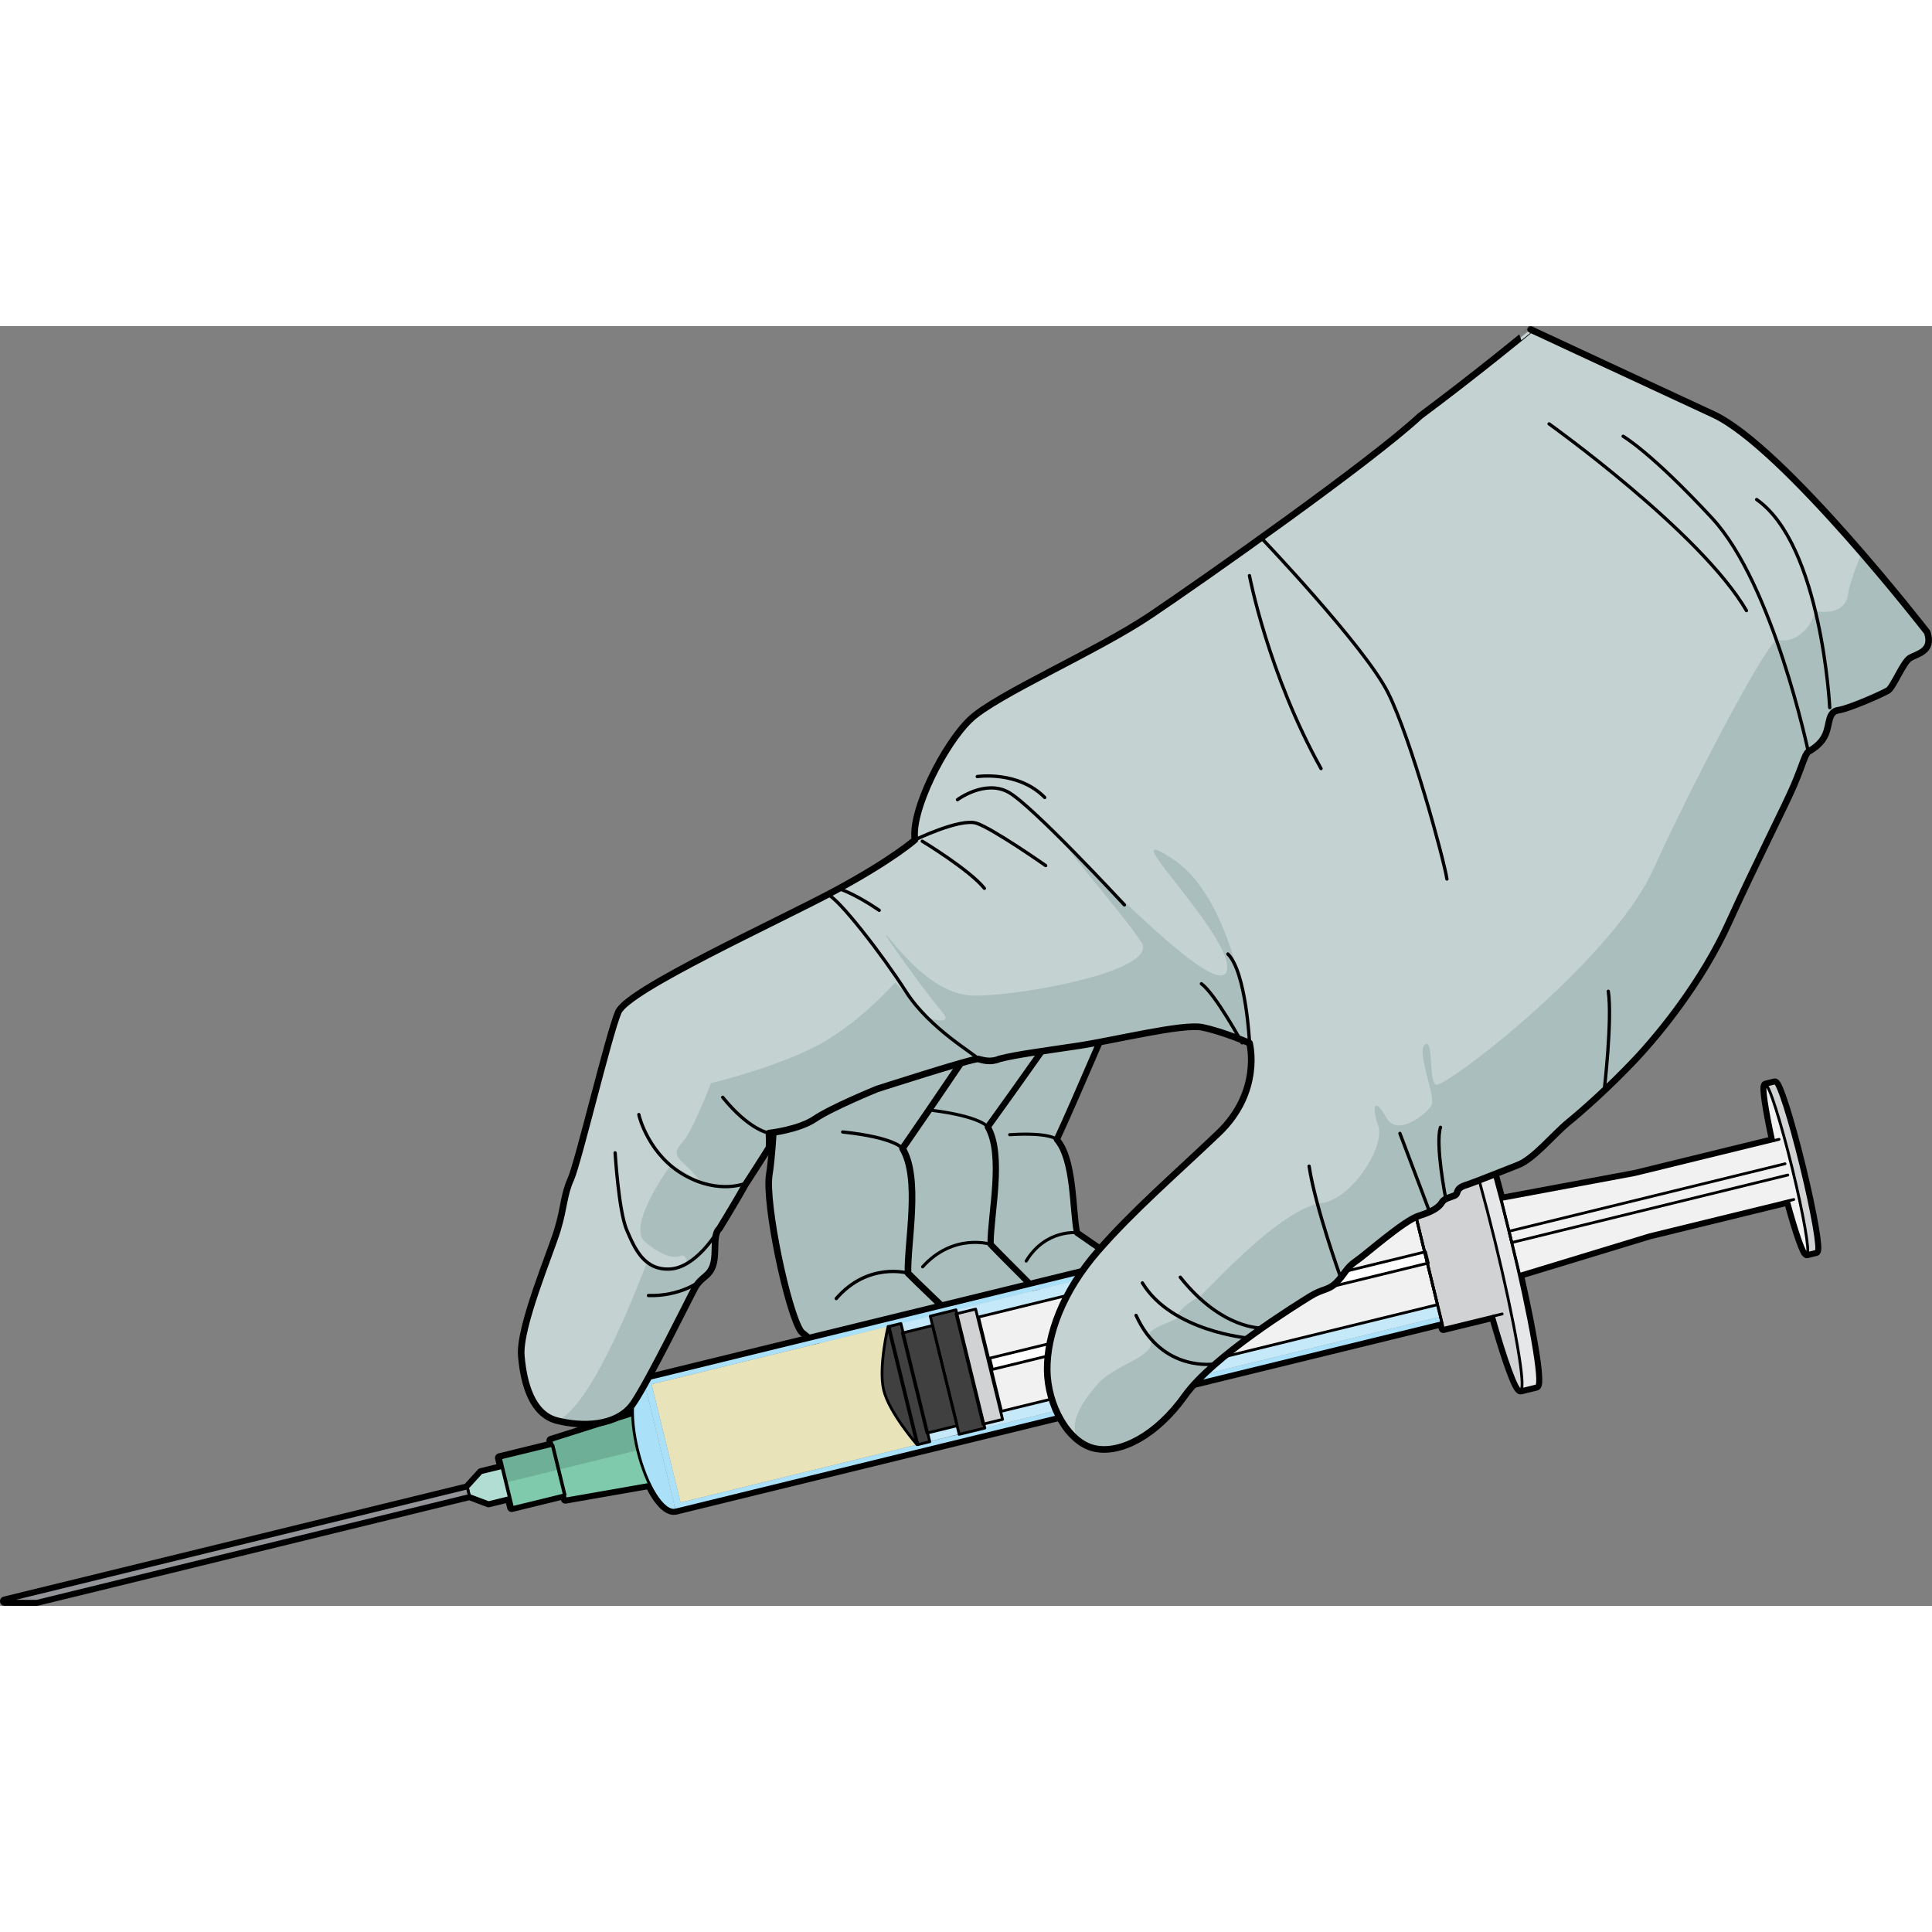 <?xml version="1.0" encoding="utf-8"?>
<!-- Created by: Science Figures, www.sciencefigures.org, Generator: Science Figures Editor -->
<!DOCTYPE svg PUBLIC "-//W3C//DTD SVG 1.1//EN" "http://www.w3.org/Graphics/SVG/1.1/DTD/svg11.dtd">
<svg version="1.1" id="Layer_1" xmlns="http://www.w3.org/2000/svg" xmlns:xlink="http://www.w3.org/1999/xlink" 
	 width="800px" height="800px" viewBox="0 0 538.073 356.42" enable-background="new 0 0 538.073 356.42"
	 xml:space="preserve">
<rect x="0" y="0" width="538.073" height="356.42" fill="#808080" stroke="none"/>
<g>
	<g>
		<path fill="#AABEBD" d="M264.657,210.905c0,0,2.653,19.786,2.662,25.814c0.012,6.032,8.261,28.4,12.276,31.834
			c0.943,0.807,30.592,15.541,31.372,16.42c0.78,0.88,12.008-2.338,12.953-9.627c0.938-7.282-12.878-14.972-23.978-22.862
			c-1.294-6.674-0.728-20.294-5.604-25.97c4.505-9.567,18.214-41.832,18.214-41.832"/>
		
			<path fill="none" stroke="#000000" stroke-width="1.735" stroke-linecap="round" stroke-linejoin="round" stroke-miterlimit="10" d="
			M264.657,210.905c0,0,2.653,19.786,2.662,25.814c0.012,6.032,8.786,28.308,12.276,31.834c0.871,0.882,30.592,15.541,31.372,16.42
			c0.78,0.88,12.008-2.338,12.953-9.627c0.938-7.282-12.878-14.972-23.978-22.862c-1.294-6.674-0.728-20.294-5.604-25.97
			c4.505-9.567,18.214-41.832,18.214-41.832"/>
		
			<path fill="none" stroke="#000000" stroke-width="0.867" stroke-linecap="round" stroke-linejoin="round" stroke-miterlimit="10" d="
			M299.943,252.484c0,0-8.756-1.009-14.143,7.897"/>
		
			<path fill="none" stroke="#000000" stroke-width="0.867" stroke-linecap="round" stroke-linejoin="round" stroke-miterlimit="10" d="
			M294.339,226.514c0,0-1.95-2.032-13.141-1.318"/>
	</g>
	<g>
		<path fill="#AABEBD" d="M242.826,197.304c0,0-1.359,24.524-2.741,31.819c-1.384,7.293,3.423,36.234,7.484,41.318
			c0.954,1.193,33.387,25.854,34.127,27.094c0.743,1.248,15.056-0.053,17.879-8.642c2.821-8.587-12.103-21.079-23.699-33.177
			c-0.022-8.371,3.808-24.7-0.77-32.689c7.652-10.527,24.956-35.144,24.956-35.144"/>
		
			<path fill="none" stroke="#000000" stroke-width="1.735" stroke-linecap="round" stroke-linejoin="round" stroke-miterlimit="10" d="
			M242.826,197.304c0,0-1.359,24.524-2.741,31.819c-1.384,7.293,4.079,36.245,7.484,41.318c0.851,1.268,33.387,25.854,34.127,27.094
			c0.743,1.248,15.056-0.053,17.879-8.642c2.821-8.587-12.103-21.079-23.699-33.177c-0.022-8.371,3.808-24.7-0.77-32.689
			c7.652-10.527,24.956-35.144,24.956-35.144"/>
		
			<path fill="none" stroke="#000000" stroke-width="0.867" stroke-linecap="round" stroke-linejoin="round" stroke-miterlimit="10" d="
			M275.876,255.717c0,0-10.351-3.244-18.919,6.277"/>
		
			<path fill="none" stroke="#000000" stroke-width="0.867" stroke-linecap="round" stroke-linejoin="round" stroke-miterlimit="10" d="
			M275.106,223.028c0,0-1.896-2.905-15.585-4.627"/>
	</g>
	<g>
		<path fill="#AABEBD" d="M216.495,202.37c0,0-0.923,26.1-2.235,33.882c-1.311,7.782,4.415,38.444,8.843,43.763
			c1.038,1.25,36.045,26.768,36.862,28.072c0.813,1.308,16.001-0.381,18.818-9.571c2.816-9.188-13.314-22.146-25.906-34.76
			c-0.201-8.896,3.521-26.343-1.519-34.733c7.91-11.351,25.782-37.893,25.782-37.893"/>
		
			<path fill="none" stroke="#000000" stroke-width="1.845" stroke-linecap="round" stroke-linejoin="round" stroke-miterlimit="10" d="
			M216.495,202.37c0,0-0.923,26.1-2.235,33.882c-1.311,7.782,5.113,38.442,8.843,43.763c0.931,1.329,36.045,26.768,36.862,28.072
			c0.813,1.308,16.001-0.381,18.818-9.571c2.816-9.188-13.314-22.146-25.906-34.76c-0.201-8.896,3.521-26.343-1.519-34.733
			c7.91-11.351,25.782-37.893,25.782-37.893"/>
		
			<path fill="none" stroke="#000000" stroke-width="0.922" stroke-linecap="round" stroke-linejoin="round" stroke-miterlimit="10" d="
			M252.877,263.755c0,0-11.073-3.227-19.978,7.077"/>
		
			<path fill="none" stroke="#000000" stroke-width="0.922" stroke-linecap="round" stroke-linejoin="round" stroke-miterlimit="10" d="
			M251.358,229.022c0,0-2.076-3.05-16.663-4.586"/>
	</g>
	<g>
		
			<path fill="none" stroke="#000000" stroke-width="2.574" stroke-linecap="round" stroke-linejoin="round" stroke-miterlimit="10" d="
			M428.164,291.698c-0.002-0.007-0.004-0.016-0.004-0.016c-0.025-0.267-0.047-0.537-0.073-0.817
			c-0.005-0.022-0.005-0.044-0.009-0.066c-0.026-0.272-0.058-0.553-0.09-0.851c-0.003-0.037-0.014-0.077-0.016-0.112
			c-0.031-0.284-0.07-0.575-0.106-0.877c-0.013-0.058-0.018-0.112-0.021-0.168c-0.04-0.291-0.082-0.584-0.124-0.893
			c-0.006-0.077-0.02-0.154-0.03-0.229c-0.042-0.291-0.089-0.595-0.13-0.896c-0.021-0.102-0.033-0.205-0.047-0.307
			c-0.044-0.293-0.088-0.582-0.139-0.884c-0.018-0.132-0.04-0.267-0.062-0.396c-0.044-0.282-0.093-0.564-0.142-0.859
			c-0.028-0.157-0.057-0.319-0.086-0.487c-0.041-0.27-0.088-0.538-0.134-0.818c-0.033-0.195-0.068-0.398-0.106-0.602
			c-0.039-0.253-0.086-0.5-0.132-0.758c-0.042-0.236-0.086-0.477-0.132-0.717c-0.035-0.227-0.084-0.458-0.124-0.689
			c-0.051-0.279-0.105-0.564-0.156-0.853c-0.038-0.194-0.079-0.388-0.112-0.582c-0.064-0.342-0.133-0.686-0.196-1.038
			c-0.033-0.139-0.056-0.277-0.081-0.419c-0.078-0.412-0.164-0.817-0.243-1.236c-0.02-0.088-0.037-0.177-0.055-0.267
			c-0.093-0.474-0.192-0.954-0.289-1.445c-0.005-0.022-0.009-0.047-0.016-0.073c-1.095-5.382-2.45-11.519-4.02-18.042l1.901,7.777
			h0.005v0.003l36.223-11.022l38.669-9.457c2.385,8.752,4.492,14.859,5.171,14.696l0,0l2.488-0.608l0,0
			c0.417-0.102,0.21-2.602-0.465-6.595c-0.731-4.351-2.023-10.478-3.679-17.231c-1.549-6.345-3.129-12.06-4.438-16.21
			c-1.366-4.317-2.434-6.944-2.883-6.837l0,0l-2.483,0.606l-0.005,0.002c-0.675,0.165,0.275,6.563,2.199,15.424l-38.669,9.457
			l-37.224,6.937l0.005,0.002h-0.005l1.901,7.782c-1.617-6.493-3.234-12.548-4.749-17.821c-0.018-0.042-0.028-0.095-0.04-0.137
			c-0.134-0.459-0.26-0.906-0.392-1.354c-0.031-0.105-0.064-0.214-0.095-0.322c-0.115-0.392-0.225-0.775-0.338-1.156
			c-0.051-0.154-0.095-0.305-0.137-0.459c-0.099-0.326-0.195-0.647-0.293-0.965c-0.057-0.205-0.119-0.41-0.183-0.611
			c-0.082-0.266-0.163-0.533-0.243-0.791c-0.074-0.24-0.143-0.476-0.213-0.712c-0.073-0.22-0.137-0.442-0.205-0.656
			c-0.086-0.263-0.166-0.516-0.245-0.77c-0.06-0.188-0.118-0.37-0.174-0.556c-0.091-0.273-0.179-0.544-0.258-0.809
			c-0.051-0.152-0.104-0.309-0.154-0.451c-0.093-0.291-0.179-0.569-0.273-0.845c-0.042-0.123-0.079-0.242-0.121-0.366
			c-0.097-0.291-0.194-0.582-0.296-0.863c-0.03-0.093-0.063-0.184-0.092-0.275c-0.104-0.298-0.207-0.589-0.303-0.871
			c-0.025-0.072-0.048-0.139-0.072-0.207c-0.107-0.298-0.207-0.584-0.311-0.861c-0.018-0.049-0.04-0.1-0.053-0.15
			c-0.108-0.289-0.212-0.564-0.311-0.831c-0.016-0.033-0.029-0.068-0.038-0.104c-0.105-0.277-0.209-0.542-0.315-0.8
			c-0.004-0.018-0.013-0.04-0.021-0.058c-0.105-0.265-0.21-0.516-0.313-0.754c-0.002-0.007-0.004-0.015-0.007-0.024
			c-0.835-1.975-1.479-3.034-1.857-2.939l-4.336,1.06c-0.063,0.014-0.121,0.066-0.169,0.147c-0.022,0.043-0.044,0.115-0.062,0.175
			c-0.018,0.055-0.042,0.095-0.058,0.163c-0.235,1.082,0,3.921,0.615,8.021c0.533,3.55,1.351,8.042,2.409,13.204l-13.972,3.416
			h-0.005l0.386,1.587l-213.425,52.19c-0.192,0.051-0.375,0.133-0.554,0.232c-0.026,0.018-0.055,0.035-0.086,0.051
			c-0.172,0.107-0.339,0.233-0.493,0.39c-0.01,0.005-0.014,0.013-0.022,0.018c-0.147,0.149-0.282,0.326-0.414,0.521
			c-0.028,0.035-0.051,0.07-0.075,0.104c-0.132,0.207-0.26,0.428-0.372,0.672c-0.016,0.033-0.029,0.068-0.044,0.102
			c-0.104,0.229-0.199,0.474-0.283,0.731c-0.018,0.049-0.037,0.093-0.053,0.146c-0.092,0.284-0.176,0.593-0.251,0.917
			c-0.016,0.056-0.026,0.114-0.04,0.17c-0.063,0.311-0.127,0.635-0.183,0.977c-0.002,0.032-0.007,0.065-0.013,0.101
			c-0.056,0.375-0.1,0.768-0.137,1.176c-0.009,0.055-0.014,0.109-0.016,0.167c-0.07,0.849-0.1,1.77-0.084,2.741
			c0.002,0.018-0.004,0.035-0.004,0.054c0.004,0.161,0.009,0.323,0.009,0.491l-0.17,0.004l-22.521,7.131l0.002,0.004l0,0
			l0.307,1.248l-14.642,3.579l0.003,0.004l0.667,2.72l-5.785,1.415h-0.003l-1.61,1.772l-2.224,2.446v0.002l0,0l0.006,0.024
			l-128.91,31.52l0.007,0.004H1.287l8.937,0.033l120.487-29.461v-0.002l0.004-0.002l-0.009-0.02l5.362,2.021l5.786-1.415
			l0.665,2.723v0.002l14.642-3.58l0.302,1.25l23.27-4.064v-0.004l0.148-0.075c0.068,0.13,0.134,0.261,0.202,0.386
			c0.022,0.055,0.049,0.108,0.079,0.156c0.208,0.426,0.431,0.838,0.648,1.229c0.005,0.011,0.012,0.021,0.016,0.035
			c0.205,0.359,0.408,0.698,0.619,1.029c0.047,0.072,0.095,0.149,0.141,0.225c0.208,0.319,0.41,0.63,0.622,0.919
			c0.044,0.06,0.086,0.121,0.135,0.179c0.172,0.229,0.344,0.453,0.52,0.661c0.058,0.07,0.115,0.141,0.175,0.212
			c0.2,0.232,0.396,0.444,0.6,0.646c0.059,0.062,0.121,0.118,0.183,0.176c0.156,0.147,0.317,0.291,0.476,0.415
			c0.063,0.048,0.115,0.101,0.179,0.147c0.194,0.147,0.39,0.271,0.577,0.381c0.064,0.038,0.128,0.071,0.196,0.106
			c0.159,0.079,0.315,0.149,0.479,0.202c0.042,0.021,0.091,0.042,0.139,0.053c0.181,0.062,0.366,0.091,0.554,0.104
			c0.059,0.005,0.121,0.009,0.178,0.012c0.17,0.002,0.338-0.014,0.498-0.044c0.025-0.01,0.043-0.003,0.061-0.005l213.423-52.195
			l0.386,1.587l13.98-3.414c1.355,4.773,2.636,8.933,3.755,12.236c1.435,4.254,2.612,7.098,3.359,7.99
			c0.028,0.037,0.057,0.053,0.086,0.079c0.058,0.062,0.118,0.132,0.167,0.163c0.086,0.053,0.161,0.068,0.223,0.053l4.338-1.058
			C428.252,295.075,428.332,293.84,428.164,291.698z"/>
		<g>
			<g>
				<g>
					<g id="XMLID_21_">
						<g>
							<polygon fill="#929497" points="1.291,355.096 130.201,323.577 130.706,325.644 130.715,325.668 10.224,355.133 							"/>
							<polygon fill="#B1DDD2" points="130.201,323.577 130.195,323.55 134.032,319.332 139.817,317.917 141.854,326.252 
								136.073,327.667 130.706,325.644 							"/>
							<polygon fill="#7FCAAD" points="139.817,317.917 139.147,315.193 153.789,311.614 157.156,325.399 142.52,328.977 
								141.854,326.252 							"/>
							<path fill="#7FCAAD" d="M153.789,311.614l-0.309-1.252l22.521-7.131l0.17-0.004c0.095,2.942,0.553,6.321,1.421,9.865
								c0.871,3.544,2.018,6.764,3.289,9.413l-0.148,0.075l-23.27,4.064l-0.307-1.246L153.789,311.614z"/>
							<polygon fill="#404041" points="251.369,295.05 247.343,278.586 250.657,277.778 251.274,280.296 258.098,308.197 
								258.713,310.708 255.398,311.518 							"/>
							<path fill="#404041" d="M255.398,311.518c0,0-7.747-8.893-9.283-15.181c-1.537-6.281,1.228-17.751,1.228-17.751l4.026,16.464
								L255.398,311.518z"/>
							
								<rect x="244.537" y="288.878" transform="matrix(0.238 0.971 -0.971 0.238 482.216 -27.927)" fill="#404041" width="28.723" height="8.673"/>
							<polygon fill="#404041" points="259.698,278.233 259.086,275.719 266.233,273.969 266.502,275.071 274.02,305.801 
								274.282,306.899 267.139,308.647 266.523,306.136 							"/>
							<polygon fill="#D0D2D3" points="274.02,305.801 266.502,275.071 271.966,273.735 272.52,275.985 275.34,287.53 
								276.107,290.67 278.928,302.217 279.481,304.465 							"/>
							
								<rect x="253.884" y="273.67" transform="matrix(0.238 0.971 -0.971 0.238 464.462 -36.009)" fill="#C6E9FA" width="2.593" height="8.676"/>
							
								<rect x="261.326" y="304.085" transform="matrix(0.238 0.971 -0.971 0.238 499.675 -20.054)" fill="#C6E9FA" width="2.585" height="8.674"/>
							<path fill="#ABE0F9" d="M179.285,293.469l8.864,36.25c-2.185,0.535-4.929-2.381-7.269-7.214
								c-1.271-2.649-2.418-5.869-3.289-9.413c-0.868-3.544-1.326-6.923-1.421-9.865
								C176.012,297.867,177.103,294.005,179.285,293.469z"/>
							<path id="changecolor_16_" fill="#E9E3B9" d="M189.533,327.625l-8.053-32.93l65.862-16.109c0,0-2.765,11.47-1.228,17.751
								c1.536,6.288,9.283,15.181,9.283,15.181L189.533,327.625z"/>
							<polygon fill="#ABE0F9" points="188.149,329.719 179.285,293.469 392.715,241.279 393.12,242.941 266.233,273.969 
								259.086,275.719 250.657,277.778 247.343,278.586 181.48,294.696 189.533,327.625 255.398,311.518 258.713,310.708 
								267.139,308.647 274.282,306.899 401.174,275.869 401.579,277.526 							"/>
							<polygon fill="#C6E9FA" points="271.966,273.735 266.502,275.071 266.233,273.969 393.12,242.941 393.94,246.293 
								272.52,275.985 							"/>
							<polygon fill="#C6E9FA" points="274.282,306.899 274.02,305.801 279.481,304.465 278.928,302.217 400.358,272.525 
								401.174,275.869 							"/>
							<path fill="#E6E7E8" d="M427.871,295.169l-4.338,1.058c1.534-0.375-1.697-18.963-7.211-41.513
								c-5.513-22.542-11.226-40.524-12.758-40.148l4.336-1.06c1.479-0.364,6.885,16.501,12.23,38.052l0.132,0.531l0.769,3.144
								l0.129,0.526C426.363,277.345,429.35,294.805,427.871,295.169z"/>
							<path fill="#D0D2D3" d="M415.943,275.706l-13.977,3.414l-0.388-1.594l-0.405-1.657l-0.815-3.344l-2.823-11.549l-0.77-3.139
								l-2.825-11.544l-0.82-3.353l-0.405-1.662l-0.386-1.587l13.972-3.416c-2.605-12.704-3.783-21.454-2.736-21.71
								c1.532-0.376,7.245,17.606,12.758,40.148c5.514,22.55,8.745,41.138,7.211,41.513
								C422.491,296.483,419.496,288.18,415.943,275.706z"/>
							<path fill="#D0D2D3" d="M505.747,257.688l-2.488,0.608c0.878-0.214-0.976-10.88-4.139-23.83
								c-3.169-12.938-6.447-23.257-7.321-23.045l2.483-0.606c0.882-0.214,4.152,10.105,7.319,23.045
								C504.767,246.809,506.627,257.471,505.747,257.688z"/>
							
								<rect x="334.82" y="211.752" transform="matrix(0.237 0.971 -0.971 0.237 522.974 -117.675)" fill="#FFFFFF" width="3.233" height="125.003"/>
							
								<rect x="328.698" y="204.412" transform="matrix(0.237 0.971 -0.971 0.237 514.513 -121.51)" fill="#F1F1F2" width="11.884" height="124.998"/>
							
								<rect x="332.288" y="219.094" transform="matrix(0.237 0.971 -0.971 0.237 531.533 -113.791)" fill="#F1F1F2" width="11.886" height="125.006"/>
							<path fill="#F1F1F2" d="M420.263,252.089l-0.132-0.531l-2.03-8.315l37.228-6.934l38.668-9.458
								c-1.927-8.864-2.877-15.263-2.197-15.43c0.874-0.212,4.152,10.107,7.321,23.045c3.163,12.95,5.017,23.616,4.139,23.83
								c-0.679,0.163-2.788-5.949-5.168-14.696l-38.667,9.457l-36.232,11.02l-2.031-8.317l-0.129-0.526
								c-0.121-0.525-0.251-1.057-0.381-1.578C420.522,253.129,420.395,252.61,420.263,252.089z"/>
						</g>
					</g>
				</g>
				<path fill="#6EB097" d="M176.171,303.227l-0.17,0.004l-22.521,7.131l0.309,1.252l-14.642,3.579l0.67,2.724l1.017,4.166
					l36.758-8.99C176.724,309.548,176.266,306.169,176.171,303.227z"/>
			</g>
			<g>
				
					<path fill="none" stroke="#000000" stroke-width="0.772" stroke-linecap="round" stroke-linejoin="round" stroke-miterlimit="10" d="
					M423.533,296.225l4.333-1.059c1.527-0.372-1.696-18.959-7.209-41.51c-5.519-22.547-11.229-40.521-12.757-40.146l-4.336,1.061"/>
				
					<path fill="none" stroke="#000000" stroke-width="0.772" stroke-linecap="round" stroke-linejoin="round" stroke-miterlimit="10" d="
					M406.301,236.276c-2.605-12.704-3.783-21.451-2.736-21.705c1.532-0.377,7.243,17.597,12.758,40.148
					c5.514,22.547,8.745,41.131,7.211,41.506c-1.042,0.256-4.037-8.045-7.59-20.52"/>
				
					<path fill="none" stroke="#000000" stroke-width="0.772" stroke-linecap="round" stroke-linejoin="round" stroke-miterlimit="10" d="
					M503.259,258.296l2.488-0.608c0.878-0.217-0.976-10.881-4.144-23.826c-3.164-12.941-6.439-23.261-7.321-23.047l-2.488,0.608"/>
				
					<path fill="none" stroke="#000000" stroke-width="0.772" stroke-linecap="round" stroke-linejoin="round" stroke-miterlimit="10" d="
					M493.993,226.849c-1.924-8.862-2.874-15.261-2.199-15.426c0.879-0.214,4.157,10.105,7.326,23.048
					c3.163,12.945,5.017,23.611,4.139,23.825c-0.679,0.163-2.786-5.944-5.171-14.696"/>
				
					<polyline fill="none" stroke="#000000" stroke-width="0.772" stroke-linecap="round" stroke-linejoin="round" stroke-miterlimit="10" points="
					495.481,226.483 455.324,236.304 418.101,243.241 423.196,264.08 459.419,253.057 499.576,243.236 				"/>
				
					<polyline fill="none" stroke="#000000" stroke-width="0.772" stroke-linecap="round" stroke-linejoin="round" stroke-miterlimit="10" points="
					497.912,236.428 421.036,255.23 420.268,252.089 497.146,233.29 				"/>
				
					<rect x="273.936" y="272.639" transform="matrix(-0.971 0.237 -0.237 -0.971 728.383 460.75)" fill="none" stroke="#000000" stroke-width="0.772" stroke-linecap="round" stroke-linejoin="round" stroke-miterlimit="10" width="124.999" height="3.23"/>
				
					<polyline fill="none" stroke="#000000" stroke-width="0.772" stroke-linecap="round" stroke-linejoin="round" stroke-miterlimit="10" points="
					418.369,275.113 401.963,279.12 392.324,239.692 408.727,235.68 				"/>
				
					<polygon fill="none" stroke="#000000" stroke-width="0.772" stroke-linecap="round" stroke-linejoin="round" stroke-miterlimit="10" points="
					259.083,275.721 266.233,273.971 274.282,306.901 267.139,308.647 				"/>
				
					<rect x="251.322" y="277.7" transform="matrix(-0.971 0.237 -0.237 -0.971 568.793 520.78)" fill="none" stroke="#000000" stroke-width="0.772" stroke-linecap="round" stroke-linejoin="round" stroke-miterlimit="10" width="3.413" height="33.9"/>
				
					<path fill="none" stroke="#000000" stroke-width="0.772" stroke-linecap="round" stroke-linejoin="round" stroke-miterlimit="10" d="
					M255.398,311.518l-4.027-16.464l-4.026-16.464c0,0-2.762,11.463-1.226,17.749C247.653,302.625,255.398,311.518,255.398,311.518z
					"/>
				
					<rect x="254.562" y="278.853" transform="matrix(-0.971 0.238 -0.238 -0.971 580.126 516.415)" fill="none" stroke="#000000" stroke-width="0.772" stroke-linecap="round" stroke-linejoin="round" stroke-miterlimit="10" width="8.673" height="28.726"/>
				
					<rect x="270.18" y="273.948" transform="matrix(0.971 -0.237 0.237 0.971 -61.01 73.129)" fill="none" stroke="#000000" stroke-width="0.772" stroke-linecap="round" stroke-linejoin="round" stroke-miterlimit="10" width="5.625" height="31.639"/>
				
					<polygon fill="none" stroke="#000000" stroke-width="0.772" stroke-linecap="round" stroke-linejoin="round" stroke-miterlimit="10" points="
					272.517,275.981 393.936,246.289 400.354,272.528 278.928,302.217 				"/>
				
					<path fill="none" stroke="#000000" stroke-width="0.772" stroke-linecap="round" stroke-linejoin="round" stroke-miterlimit="10" d="
					M188.154,329.728l213.423-52.195l-8.864-36.249l-213.426,52.19c-3.383,0.829-4.142,9.614-1.695,19.622
					C180.043,323.11,184.769,330.552,188.154,329.728z"/>
				
					<polyline fill="none" stroke="#000000" stroke-width="0.772" stroke-linecap="round" stroke-linejoin="round" stroke-miterlimit="10" points="
					180.732,322.584 157.463,326.649 153.482,310.366 176.003,303.234 				"/>
				
					<rect x="140.621" y="313.204" transform="matrix(-0.971 0.237 -0.237 -0.971 368.143 596.244)" fill="none" stroke="#000000" stroke-width="0.772" stroke-linecap="round" stroke-linejoin="round" stroke-miterlimit="10" width="15.07" height="14.188"/>
				
					<polygon fill="none" stroke="#000000" stroke-width="0.772" stroke-linecap="round" stroke-linejoin="round" stroke-miterlimit="10" points="
					134.029,319.332 139.817,317.917 141.854,326.254 136.068,327.669 130.706,325.649 130.195,323.552 				"/>
				
					<polygon fill="none" stroke="#000000" stroke-width="0.772" stroke-linecap="round" stroke-linejoin="round" stroke-miterlimit="10" points="
					1.287,355.1 130.197,323.579 130.711,325.672 10.224,355.133 				"/>
			</g>
		</g>
	</g>
	<g>
		<g>
			<g>
				<g>
					<path fill="#C4D2D1" d="M536.736,85.259c0,0-40.039-51.634-59.572-60.683c-19.528-9.048-50.887-23.654-50.887-23.654
						S411.46,13.157,395.48,25.054c-13.777,12.81-60.074,45.372-75.082,55.476c-15.011,10.096-42.951,22.139-50.174,29.004
						c-7.236,6.87-16.621,25.455-15.406,33.537c0,0-6.396,5.67-22.457,14.275c-16.058,8.604-57.48,27.422-60.16,33.684
						c-2.683,6.268-11.137,41.854-13.199,46.472c-2.068,4.622-1.781,7.681-3.74,14.185c-1.949,6.502-10.758,27.141-10.075,35.143
						c0.688,7.996,3.13,16.253,9.938,17.992c6.816,1.734,16.827,1.787,21.339-4.924c4.512-6.714,15.331-28.857,17.09-32.049
						c1.766-3.202,4.031-3.026,5.069-6.458c1.04-3.429-0.228-8.415,1.763-10.092c0,0,4.15-6.828,5.651-9.469
						c1.496-2.64,1.496-2.64,1.496-2.64s6.304-9.74,6.564-10.291c0.262-0.56,0.065-4.152,0.065-4.152s8.315-0.901,12.854-3.996
						c4.533-3.094,17.206-8.271,17.206-8.271s26.978-8.703,28.231-8.373c1.259,0.33,3.436,1.04,5.862-0.018
						c5.151-1.291,11.415-2.057,21.708-3.604c10.288-1.538,29.231-6.277,34.739-5.211c5.508,1.072,13.244,4.396,13.244,4.396
						s3.563,13.436-8.646,25.095c-12.222,11.664-23.683,21.487-33.541,32.796c-9.856,11.309-14.258,23.345-14.169,33.157
						c0.095,9.82,5.787,20.173,13.107,21.837c7.316,1.657,17.389-3.646,25.223-14.646c7.828-11.007,31.199-25.377,34.818-27.643
						c3.626-2.271,5.109-1.631,7.355-3.866c2.25-2.232,2.818-4.21,5.482-5.99c2.661-1.78,13.307-11.309,17.586-12.645
						c4.287-1.329,5.651-2.565,6.348-3.709c0.688-1.138,2.207-1.36,3.502-1.902c1.299-0.54,0.061-1.902,3.022-2.865
						c2.958-0.961,10.271-3.96,14.67-5.655c4.403-1.69,9.927-8.554,14.079-11.938c4.146-3.383,11.596-10.015,18.593-17.442
						c6.987-7.43,18.633-21.769,26.021-38.048c7.386-16.287,15.783-32.714,18.205-38.427c2.418-5.708,3.024-8.554,3.961-9.22
						c0.939-0.654,3.509-1.901,4.789-4.855c1.283-2.948,0.61-6.301,3.648-6.75c3.032-0.459,12.41-4.622,13.825-5.523
						c1.417-0.904,4.168-7.869,6.065-9.015C533.847,91.265,538.569,90.613,536.736,85.259z"/>
					<path fill="#AABEBD" d="M156.154,305.056c0.105-0.298,0.211-0.595,0.341-0.899c9.865-6.561,21.901-38.914,23.539-42.982
						c3.465,2.971,11.408,0.242,11.408,0.242s-0.179-3.134-1.812-2.497c-1.636,0.631-4.622,0.622-9.98-3.868
						c-5.354-4.491,7.326-21.625,7.326-21.625l8.14,5.043c0,0-1.391-2.286-4.269-4.85c-2.875-2.569-3.212-3.76-0.609-6.55
						c2.604-2.79,7.778-16.222,7.778-16.222s16.79-4.021,28.805-10.055c12.012-6.037,22.521-18.02,22.521-18.02l8.92,9.82
						c0,0,7.854,2.645,3.995-1.768c-3.863-4.405-16.519-21.998-15.459-21.273c1.063,0.726,11.636,16.334,23.716,16.87
						c12.078,0.528,52.391-6.753,47.414-14.733c-4.979-7.975-29.438-35.648-16.9-23.262c12.535,12.385,40.634,40.613,40.746,30.153
						c0.107-10.46-33.433-42.392-14.884-29.966c18.552,12.428,22.073,54.293,22.073,54.293l-0.496,0.336
						c-0.102-2.22-0.458-3.575-0.458-3.575s-7.736-3.323-13.244-4.396c-5.508-1.066-24.451,3.673-34.739,5.211
						c-10.293,1.547-16.557,2.313-21.708,3.604c-2.427,1.058-4.604,0.348-5.862,0.018c-1.254-0.33-28.231,8.373-28.231,8.373
						s-12.673,5.178-17.206,8.271c-4.539,3.095-12.854,3.996-12.854,3.996s0.196,3.593-0.065,4.152
						c-0.261,0.551-6.564,10.291-6.564,10.291s0,0-1.496,2.64c-1.501,2.641-5.651,9.469-5.651,9.469
						c-1.99,1.677-0.723,6.663-1.763,10.092c-1.038,3.432-3.304,3.256-5.069,6.458c-1.759,3.191-12.578,25.335-17.09,32.049
						C172.175,306.284,162.914,306.54,156.154,305.056z"/>
					<path fill="#AABEBD" d="M422.767,233.633c-4.399,1.695-11.712,4.694-14.67,5.655c-2.962,0.963-1.724,2.325-3.022,2.865
						c-1.295,0.542-2.814,0.765-3.502,1.902c-0.696,1.144-2.061,2.38-6.348,3.709c-4.279,1.336-14.925,10.864-17.586,12.645
						c-2.664,1.78-3.232,3.758-5.482,5.99c-2.246,2.235-3.729,1.596-7.355,3.866c-3.619,2.266-26.99,16.636-34.818,27.643
						c-7.834,11-17.906,16.303-25.223,14.646c-1.229-0.28-2.407-0.822-3.522-1.547c-4.421-4.322-0.512-10.632,4.54-16.444
						c5.061-5.818,17.896-7.82,14.13-13.262c-0.011-2.981,10.055-4.582,8.056-5.85c1.532-3.039,6.392-5.313,6.392-5.313
						c14.496-15.066,25.033-23.9,33.017-25.873c8.351-0.119,18.482-15.472,16.492-21.407s-0.91-8.117,2.199-2.471
						c3.11,5.645,11.08-0.95,12.553-3.244c1.468-2.301-4.271-15.221-1.779-17.031c2.488-1.809,0.952,9.621,3,11.145
						c2.047,1.518,48.828-34.251,60.43-59.593c11.606-25.342,30.238-60.667,34.444-64.326c5.892,1.394,9.958-4.147,10.895-7.917
						c5.382,0.771,8.633-1.033,9.091-4.731c0.454-3.694,3.807-11.552,3.807-11.552l0,0c10.412,12.036,18.234,22.122,18.234,22.122
						c1.833,5.354-2.89,6.006-4.783,7.156c-1.897,1.146-4.648,8.11-6.065,9.015c-1.415,0.901-10.793,5.064-13.825,5.523
						c-3.038,0.449-2.365,3.802-3.648,6.75c-1.28,2.954-3.85,4.201-4.789,4.855c-0.937,0.666-1.543,3.512-3.961,9.22
						c-2.422,5.713-10.819,22.14-18.205,38.427c-7.388,16.279-19.033,30.618-26.021,38.048c-6.997,7.428-14.447,14.06-18.593,17.442
						C432.693,225.08,427.17,231.943,422.767,233.633z"/>
					
						<path fill="none" stroke="#000000" stroke-width="1.845" stroke-linecap="round" stroke-linejoin="round" stroke-miterlimit="10" d="
						M536.736,85.259c0,0-40.039-51.634-59.572-60.683c-19.528-9.048-50.887-23.654-50.887-23.654S411.46,13.157,395.48,25.054
						c-13.777,12.81-60.074,45.372-75.082,55.476c-15.011,10.096-42.951,22.139-50.174,29.004
						c-7.236,6.87-16.621,25.455-15.406,33.537c0,0-6.396,5.67-22.457,14.275c-16.058,8.604-57.48,27.422-60.16,33.684
						c-2.683,6.268-11.137,41.854-13.199,46.472c-2.068,4.622-1.781,7.681-3.74,14.185c-1.949,6.502-10.758,27.141-10.075,35.143
						c0.688,7.996,3.13,16.253,9.938,17.992c6.816,1.734,16.827,1.787,21.339-4.924c4.512-6.714,15.331-28.857,17.09-32.049
						c1.766-3.202,4.031-3.026,5.069-6.458c1.04-3.429-0.228-8.415,1.763-10.092c0,0,4.15-6.828,5.651-9.469
						c1.496-2.64,1.496-2.64,1.496-2.64s6.304-9.74,6.564-10.291c0.262-0.56,0.065-4.152,0.065-4.152s8.315-0.901,12.854-3.996
						c4.533-3.094,17.206-8.271,17.206-8.271s26.978-8.703,28.231-8.373c1.259,0.33,3.436,1.04,5.862-0.018
						c5.151-1.291,11.415-2.057,21.708-3.604c10.288-1.538,29.231-6.277,34.739-5.211c5.508,1.072,13.244,4.396,13.244,4.396
						s3.563,13.436-8.646,25.095c-12.222,11.664-23.683,21.487-33.541,32.796c-9.856,11.309-14.258,23.345-14.169,33.157
						c0.095,9.82,5.787,20.173,13.107,21.837c7.316,1.657,17.389-3.646,25.223-14.646c7.828-11.007,31.199-25.377,34.818-27.643
						c3.626-2.271,5.109-1.631,7.355-3.866c2.25-2.232,2.818-4.21,5.482-5.99c2.661-1.78,13.307-11.309,17.586-12.645
						c4.287-1.329,5.651-2.565,6.348-3.709c0.688-1.138,2.207-1.36,3.502-1.902c1.299-0.54,0.061-1.902,3.022-2.865
						c2.958-0.961,10.271-3.96,14.67-5.655c4.403-1.69,9.927-8.554,14.079-11.938c4.146-3.383,11.596-10.015,18.593-17.442
						c6.987-7.43,18.633-21.769,26.021-38.048c7.386-16.287,15.783-32.714,18.205-38.427c2.418-5.708,3.024-8.554,3.961-9.22
						c0.939-0.654,3.509-1.901,4.789-4.855c1.283-2.948,0.61-6.301,3.648-6.75c3.032-0.459,12.41-4.622,13.825-5.523
						c1.417-0.904,4.168-7.869,6.065-9.015C533.847,91.265,538.569,90.613,536.736,85.259z"/>
					
						<path fill="none" stroke="#000000" stroke-width="0.922" stroke-linecap="round" stroke-linejoin="round" stroke-miterlimit="10" d="
						M254.818,143.071c0,0,12.599-6.11,17.143-4.631c4.536,1.483,19.259,11.798,19.259,11.798"/>
					
						<path fill="none" stroke="#000000" stroke-width="0.922" stroke-linecap="round" stroke-linejoin="round" stroke-miterlimit="10" d="
						M266.66,131.894c0,0,7.573-5.671,14.15-2.118c6.574,3.546,32.344,31.418,32.344,31.418"/>
					
						<path fill="none" stroke="#000000" stroke-width="0.922" stroke-linecap="round" stroke-linejoin="round" stroke-miterlimit="10" d="
						M272.171,125.45c0,0,11.401-1.706,18.791,5.822"/>
					
						<path fill="none" stroke="#000000" stroke-width="0.922" stroke-linecap="round" stroke-linejoin="round" stroke-miterlimit="10" d="
						M351.248,58.961c0,0,28.836,30.232,35.295,43.079c6.467,12.85,15.636,46.663,16.43,51.944"/>
					
						<path fill="none" stroke="#000000" stroke-width="0.922" stroke-linecap="round" stroke-linejoin="round" stroke-miterlimit="10" d="
						M347.98,69.49c0,0,5.172,27.263,19.933,53.733"/>
					
						<path fill="none" stroke="#000000" stroke-width="0.922" stroke-linecap="round" stroke-linejoin="round" stroke-miterlimit="10" d="
						M503.625,118.559c0,0-9.76-46.649-26.768-65.035c-17.011-18.395-24.805-22.843-24.805-22.843"/>
					
						<path fill="none" stroke="#000000" stroke-width="0.922" stroke-linecap="round" stroke-linejoin="round" stroke-miterlimit="10" d="
						M509.592,106.254c0,0-2.249-45.25-20.346-57.954"/>
					
						<path fill="none" stroke="#000000" stroke-width="0.922" stroke-linecap="round" stroke-linejoin="round" stroke-miterlimit="10" d="
						M431.428,27.225c0,0,42.236,30.171,54.969,52.002"/>
					
						<path fill="none" stroke="#000000" stroke-width="0.922" stroke-linecap="round" stroke-linejoin="round" stroke-miterlimit="10" d="
						M256.863,143.456c0,0,13.223,8.019,17.293,13.123"/>
					
						<path fill="none" stroke="#000000" stroke-width="0.922" stroke-linecap="round" stroke-linejoin="round" stroke-miterlimit="10" d="
						M272.455,204.106c-0.664-1.201-13.451-8.303-20.113-18.719c-6.674-10.42-18.592-25.747-21.789-27.085"/>
					
						<path fill="none" stroke="#000000" stroke-width="0.922" stroke-linecap="round" stroke-linejoin="round" stroke-miterlimit="10" d="
						M233.594,156.684c0,0,3.903,1.014,11.273,6.011"/>
					
						<path fill="none" stroke="#000000" stroke-width="0.922" stroke-linecap="round" stroke-linejoin="round" stroke-miterlimit="10" d="
						M214.163,224.747c0,0-5.419-0.752-12.884-9.969"/>
					
						<path fill="none" stroke="#000000" stroke-width="0.922" stroke-linecap="round" stroke-linejoin="round" stroke-miterlimit="10" d="
						M207.889,238.643c0,0-7.424,3.367-17.249-2.169c-9.823-5.541-12.601-16.103-12.719-16.883"/>
					
						<path fill="none" stroke="#000000" stroke-width="0.922" stroke-linecap="round" stroke-linejoin="round" stroke-miterlimit="10" d="
						M199.635,252.418c0,0-5.795,9.766-13.011,10.185c-7.214,0.423-9.843-5.665-12.08-10.886
						c-2.241-5.215-3.227-21.474-3.227-21.474"/>
					
						<path fill="none" stroke="#000000" stroke-width="0.922" stroke-linecap="round" stroke-linejoin="round" stroke-miterlimit="10" d="
						M194.876,266.043c0,0-5.387,4.2-14.284,3.945"/>
					
						<path fill="none" stroke="#000000" stroke-width="0.922" stroke-linecap="round" stroke-linejoin="round" stroke-miterlimit="10" d="
						M398.143,246.69c0,0-3.131-8.404-8.256-21.854"/>
					
						<path fill="none" stroke="#000000" stroke-width="0.922" stroke-linecap="round" stroke-linejoin="round" stroke-miterlimit="10" d="
						M402.668,243.084c0,0-3.011-15.274-1.485-19.94"/>
					
						<path fill="none" stroke="#000000" stroke-width="0.922" stroke-linecap="round" stroke-linejoin="round" stroke-miterlimit="10" d="
						M373.4,265.014c0,0-7.114-19.755-8.803-31.053"/>
					
						<path fill="none" stroke="#000000" stroke-width="0.922" stroke-linecap="round" stroke-linejoin="round" stroke-miterlimit="10" d="
						M351.471,279.032c0,0-11.1,0.549-22.756-14.142"/>
					
						<path fill="none" stroke="#000000" stroke-width="0.922" stroke-linecap="round" stroke-linejoin="round" stroke-miterlimit="10" d="
						M347.574,281.827c0,0-21.216-1.865-29.414-15.35"/>
					
						<path fill="none" stroke="#000000" stroke-width="0.922" stroke-linecap="round" stroke-linejoin="round" stroke-miterlimit="10" d="
						M338.505,289.013c0,0-14.798,2.625-22.102-13.497"/>
					
						<path fill="none" stroke="#000000" stroke-width="0.922" stroke-linecap="round" stroke-linejoin="round" stroke-miterlimit="10" d="
						M446.777,212.898c0,0,2.316-19.818,1.144-27.646"/>
					
						<path fill="none" stroke="#000000" stroke-width="0.922" stroke-linecap="round" stroke-linejoin="round" stroke-miterlimit="10" d="
						M348.009,199.669c0,0-0.939-19.704-6.028-24.793"/>
					
						<path fill="none" stroke="#000000" stroke-width="0.922" stroke-linecap="round" stroke-linejoin="round" stroke-miterlimit="10" d="
						M345.908,199.608c0,0-7.302-13.42-11.309-16.465"/>
				</g>
			</g>
		</g>
	</g>
</g>
</svg>